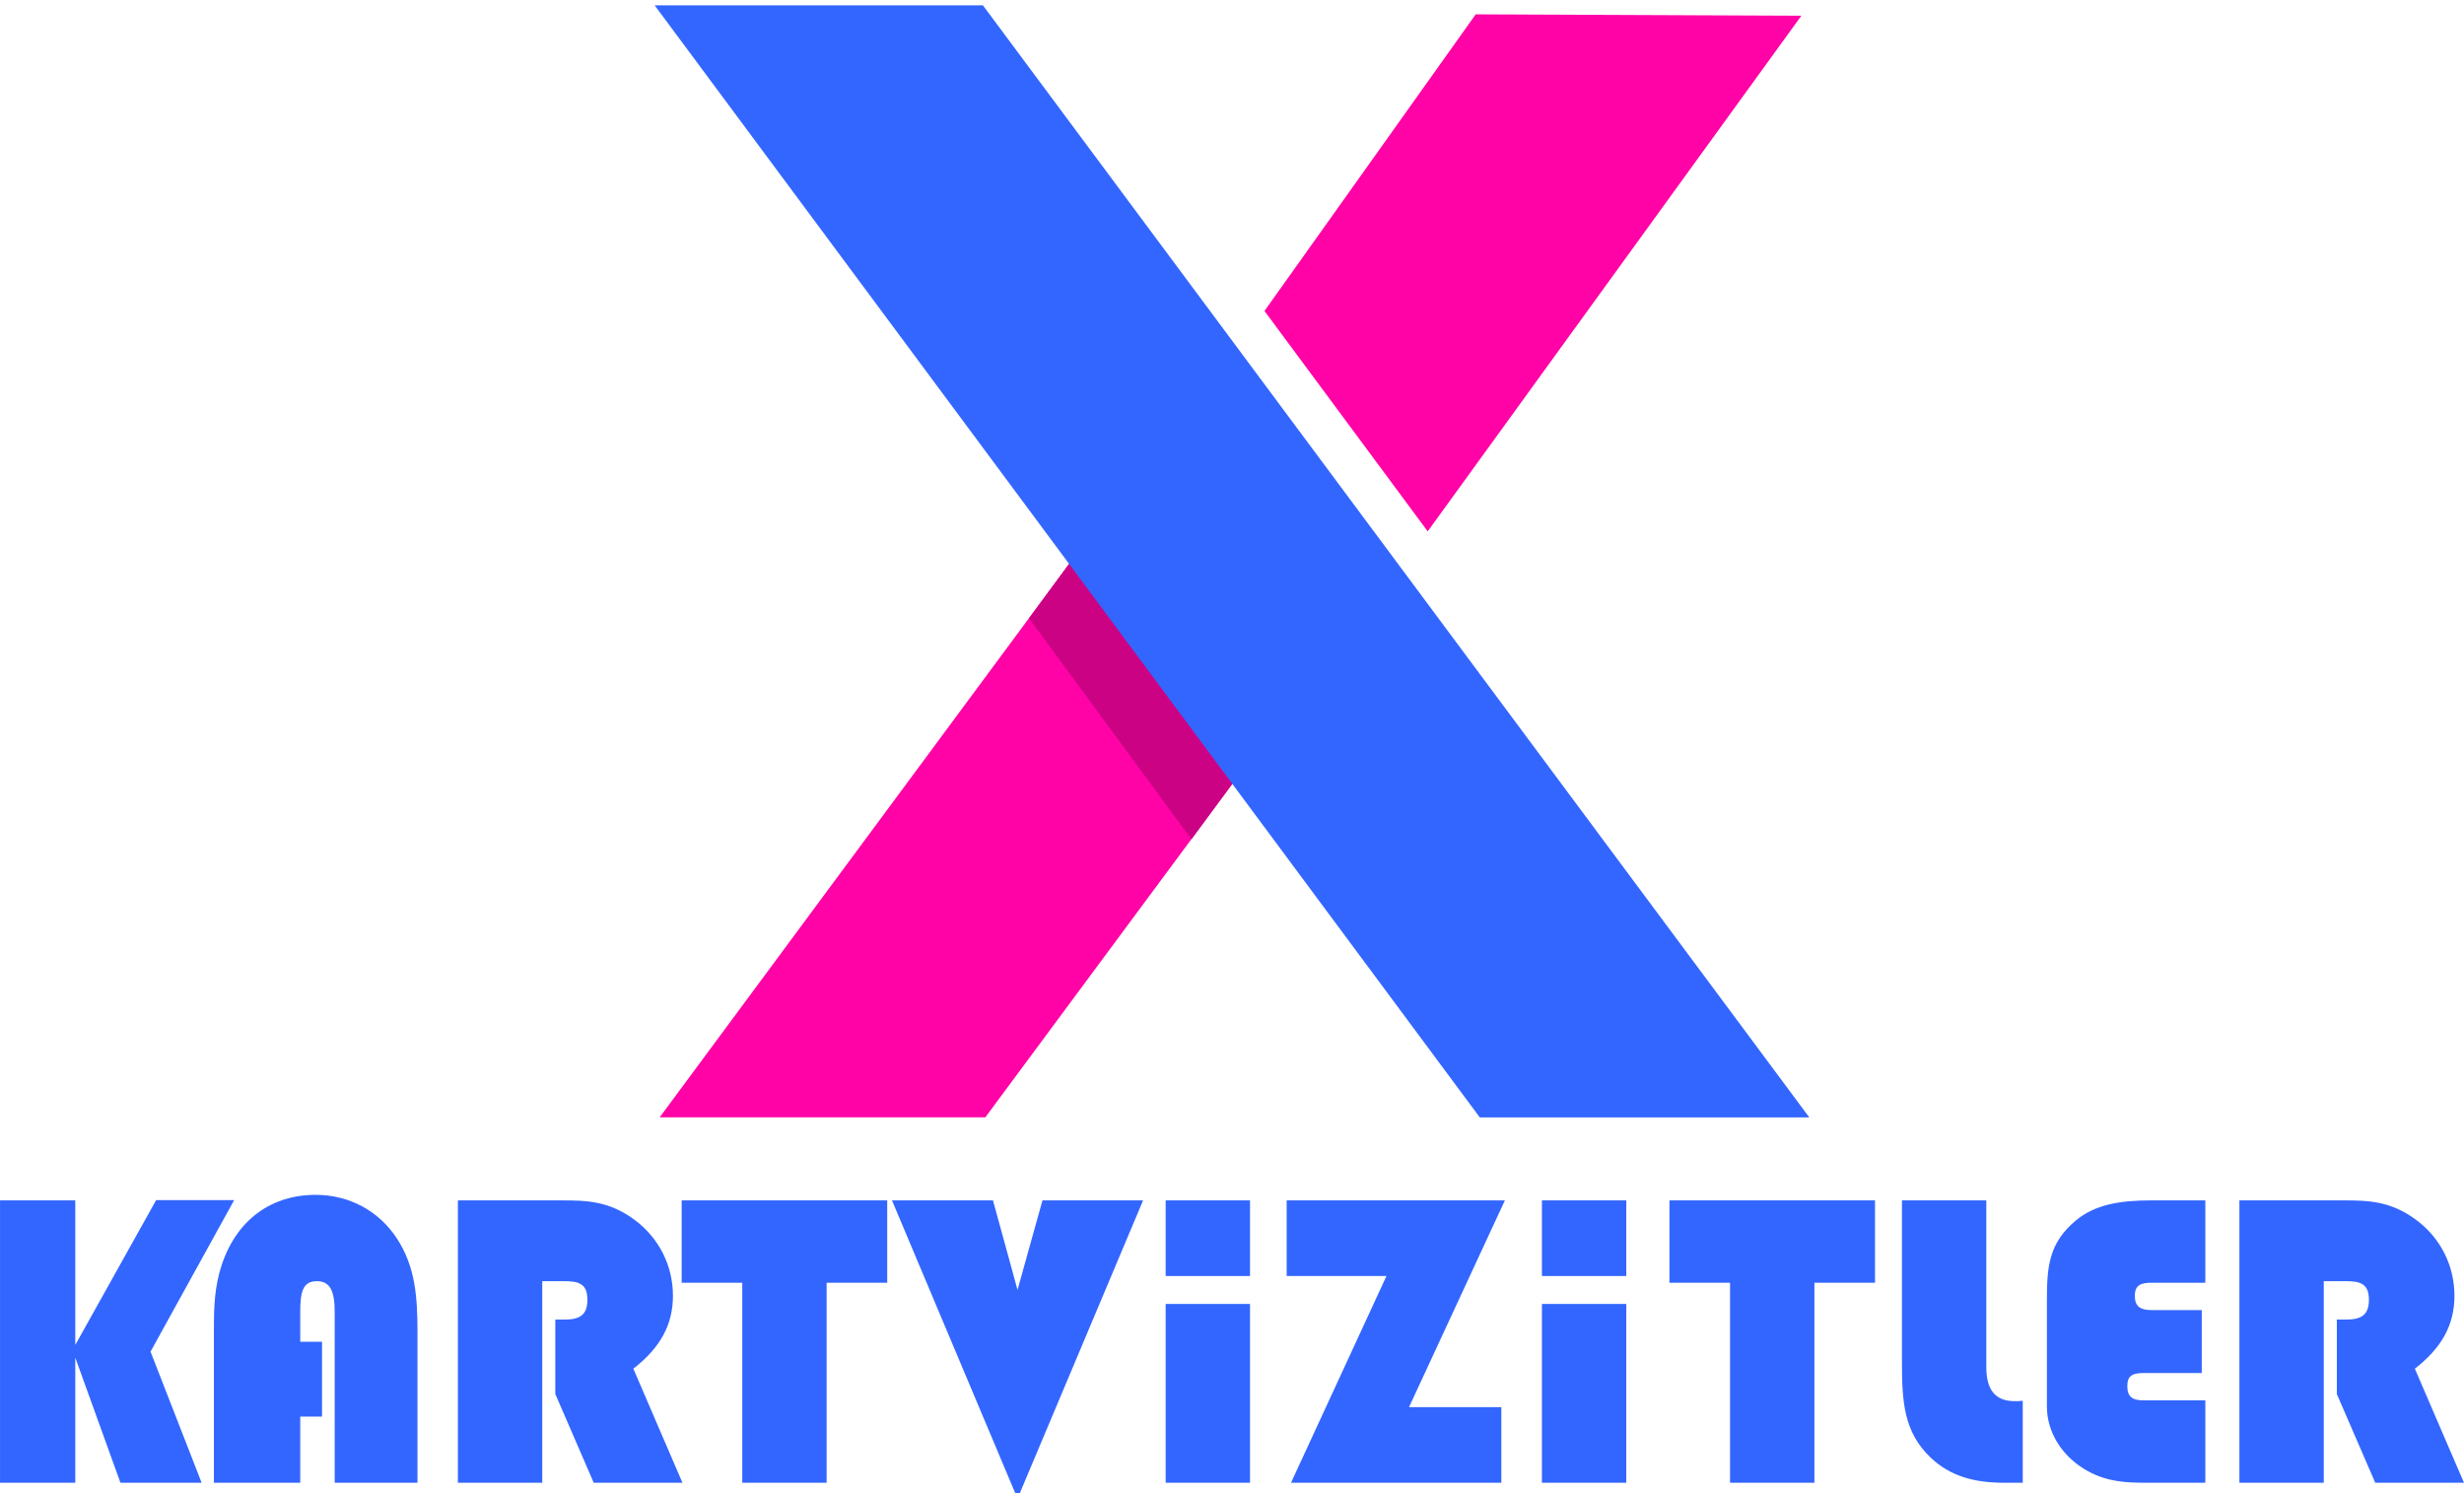 <?xml version="1.0" encoding="UTF-8"?>
<!DOCTYPE svg PUBLIC "-//W3C//DTD SVG 1.1//EN" "http://www.w3.org/Graphics/SVG/1.1/DTD/svg11.dtd">
<!-- Creator: CorelDRAW 2019 (64-Bit) -->
<svg xmlns="http://www.w3.org/2000/svg" xml:space="preserve" width="28.294mm" height="17.149mm" version="1.1" style="shape-rendering:geometricPrecision; text-rendering:geometricPrecision; image-rendering:optimizeQuality; fill-rule:evenodd; clip-rule:evenodd"
viewBox="0 0 2829.38 1714.92"
 xmlns:xlink="http://www.w3.org/1999/xlink">
 <defs>
  <style type="text/css">
   <![CDATA[
    .fil2 {fill:#3366FF}
    .fil1 {fill:#CC0285}
    .fil0 {fill:#FF03A7}
    .fil3 {fill:#3366FF;fill-rule:nonzero}
   ]]>
  </style>
 </defs>
 <g id="Layer_x0020_1">
  <g id="_2277059543696">
   <path class="fil0" d="M1694.53 16.45l-242.55 340.66 187.43 253.14 429.08 -592.19 -373.96 -1.61zm-370.05 500.26l-567.04 766.53 373.96 0 380.23 -513.32 -187.15 -253.21z"/>
   <polygon class="fil1" points="1368.08,963.9 1181.62,710.09 1324.02,516.44 1510.58,770.39 "/>
   <polygon class="fil2" points="751.73,6.14 1128.69,6.14 2077.63,1283.29 1699.23,1283.29 "/>
   <g>
    <path class="fil3" d="M2683.38 1515.47l0 85.51 44.11 101.88 101.88 0 -56.4 -130.99c30.47,-23.65 45.48,-50.02 45.48,-83.68 0,-34.57 -15.89,-66.44 -44.11,-87.33 -29.54,-21.85 -55.49,-22.28 -84.14,-22.28l-118.71 0 0 324.28 96.88 0 0 -231.5 25.46 0c16.83,0 26.38,3.18 26.38,21.38 0,17.73 -9.09,22.73 -26.38,22.73l-10.45 0z"/>
    <path class="fil3" d="M2532.38 1702.86l0 -94.61 -70.95 0c-12.73,0 -18.65,-4.09 -18.65,-16.37 0,-12.28 6.37,-15.01 18.65,-15.01l66.86 0 0 -72.31 -57.76 0c-12.74,0 -19.11,-4.09 -19.11,-16.37 0,-12.28 6.83,-15.01 19.11,-15.01l61.85 0 0 -94.6 -62.31 0c-36.84,0 -64.5,5.1 -85.96,22.74 -32.2,26.47 -33.65,55.03 -33.65,92.78l0 121.43c0,28.65 16.76,57.44 47.29,74.14 22.68,12.4 44.58,13.19 67.32,13.19 4.09,0 8.64,0 12.73,0l54.58 0z"/>
    <path class="fil3" d="M2184 1378.58l0 172.83c0,3.63 0,7.27 0,10.91 0,45.93 1.4,82.28 33.65,112.34 21.42,19.96 48.21,28.2 83.23,28.2l21.83 0 0 -94.15c-3.18,0.46 -6.36,0.46 -9.09,0.46 -22.29,0 -32.75,-12.74 -32.75,-39.12l0 -191.47 -96.87 0z"/>
    <polygon class="fil3" points="1917.02,1473.18 1986.61,1473.18 1986.61,1702.86 2083.48,1702.86 2083.48,1473.18 2153.07,1473.18 2153.07,1378.58 1917.02,1378.58 "/>
    <polygon class="fil3" points="1477.45,1465.45 1592.06,1465.45 1482.45,1702.86 1723.96,1702.86 1723.96,1615.99 1617.98,1615.99 1728.05,1378.58 1477.45,1378.58 "/>
    <polygon class="fil3" points="1312.59,1378.58 1197.06,1378.58 1168.41,1481.36 1140.21,1378.58 1024.24,1378.58 1168.41,1721.05 "/>
    <polygon class="fil3" points="782.73,1473.18 852.32,1473.18 852.32,1702.86 949.19,1702.86 949.19,1473.18 1018.77,1473.18 1018.77,1378.58 782.73,1378.58 "/>
    <path class="fil3" d="M637.64 1515.47l0 85.51 44.12 101.88 101.88 0 -56.4 -130.99c30.47,-23.65 45.48,-50.02 45.48,-83.68 0,-34.57 -15.91,-66.4 -44.12,-87.33 -29.56,-21.83 -55.48,-22.28 -84.13,-22.28l-118.71 0 0 324.28 96.88 0 0 -231.5 25.46 0c16.83,0 26.38,3.18 26.38,21.38 0,17.73 -9.09,22.73 -26.38,22.73l-10.46 0z"/>
    <path class="fil3" d="M245.6 1702.86l99.15 0 0 -75.95 25.01 0 0 -85.96 -25.01 0 0 -34.11c0,-21.83 2.27,-35.48 19.1,-35.48 15.46,0 20.46,11.82 20.46,35.48l0 196.02 95.06 0 0 -172.83c0,-40.02 -2.27,-75.05 -23.65,-107.79 -20.92,-31.84 -55.03,-50.03 -93.24,-50.03 -54.57,0 -95.96,32.75 -110.97,90.96 -5.91,23.2 -5.91,45.03 -5.91,66.86l0 172.83z"/>
    <polygon class="fil3" points="86.42,1702.86 86.42,1559.14 138.27,1702.86 231.5,1702.86 172.83,1552.31 268.86,1378.29 179.26,1378.29 86.42,1544.58 86.42,1378.58 -0,1378.58 -0,1702.86 "/>
    <polygon class="fil3" points="1338.51,1403.92 1338.51,1403.92 1338.51,1465.45 1435.38,1465.45 1435.38,1403.92 1435.38,1403.92 1435.38,1378.58 1338.51,1378.58 "/>
    <polygon class="fil3" points="1338.51,1557.43 1338.51,1557.43 1338.51,1702.86 1435.38,1702.86 1435.38,1557.43 1435.38,1557.43 1435.38,1497.53 1338.51,1497.53 "/>
    <polygon class="fil3" points="1770.58,1403.92 1770.58,1403.92 1770.58,1465.45 1867.45,1465.45 1867.45,1403.92 1867.45,1403.92 1867.45,1378.58 1770.58,1378.58 "/>
    <polygon class="fil3" points="1770.58,1557.43 1770.58,1557.43 1770.58,1702.86 1867.45,1702.86 1867.45,1557.43 1867.45,1557.43 1867.45,1497.53 1770.58,1497.53 "/>
   </g>
  </g>
 </g>
</svg>
